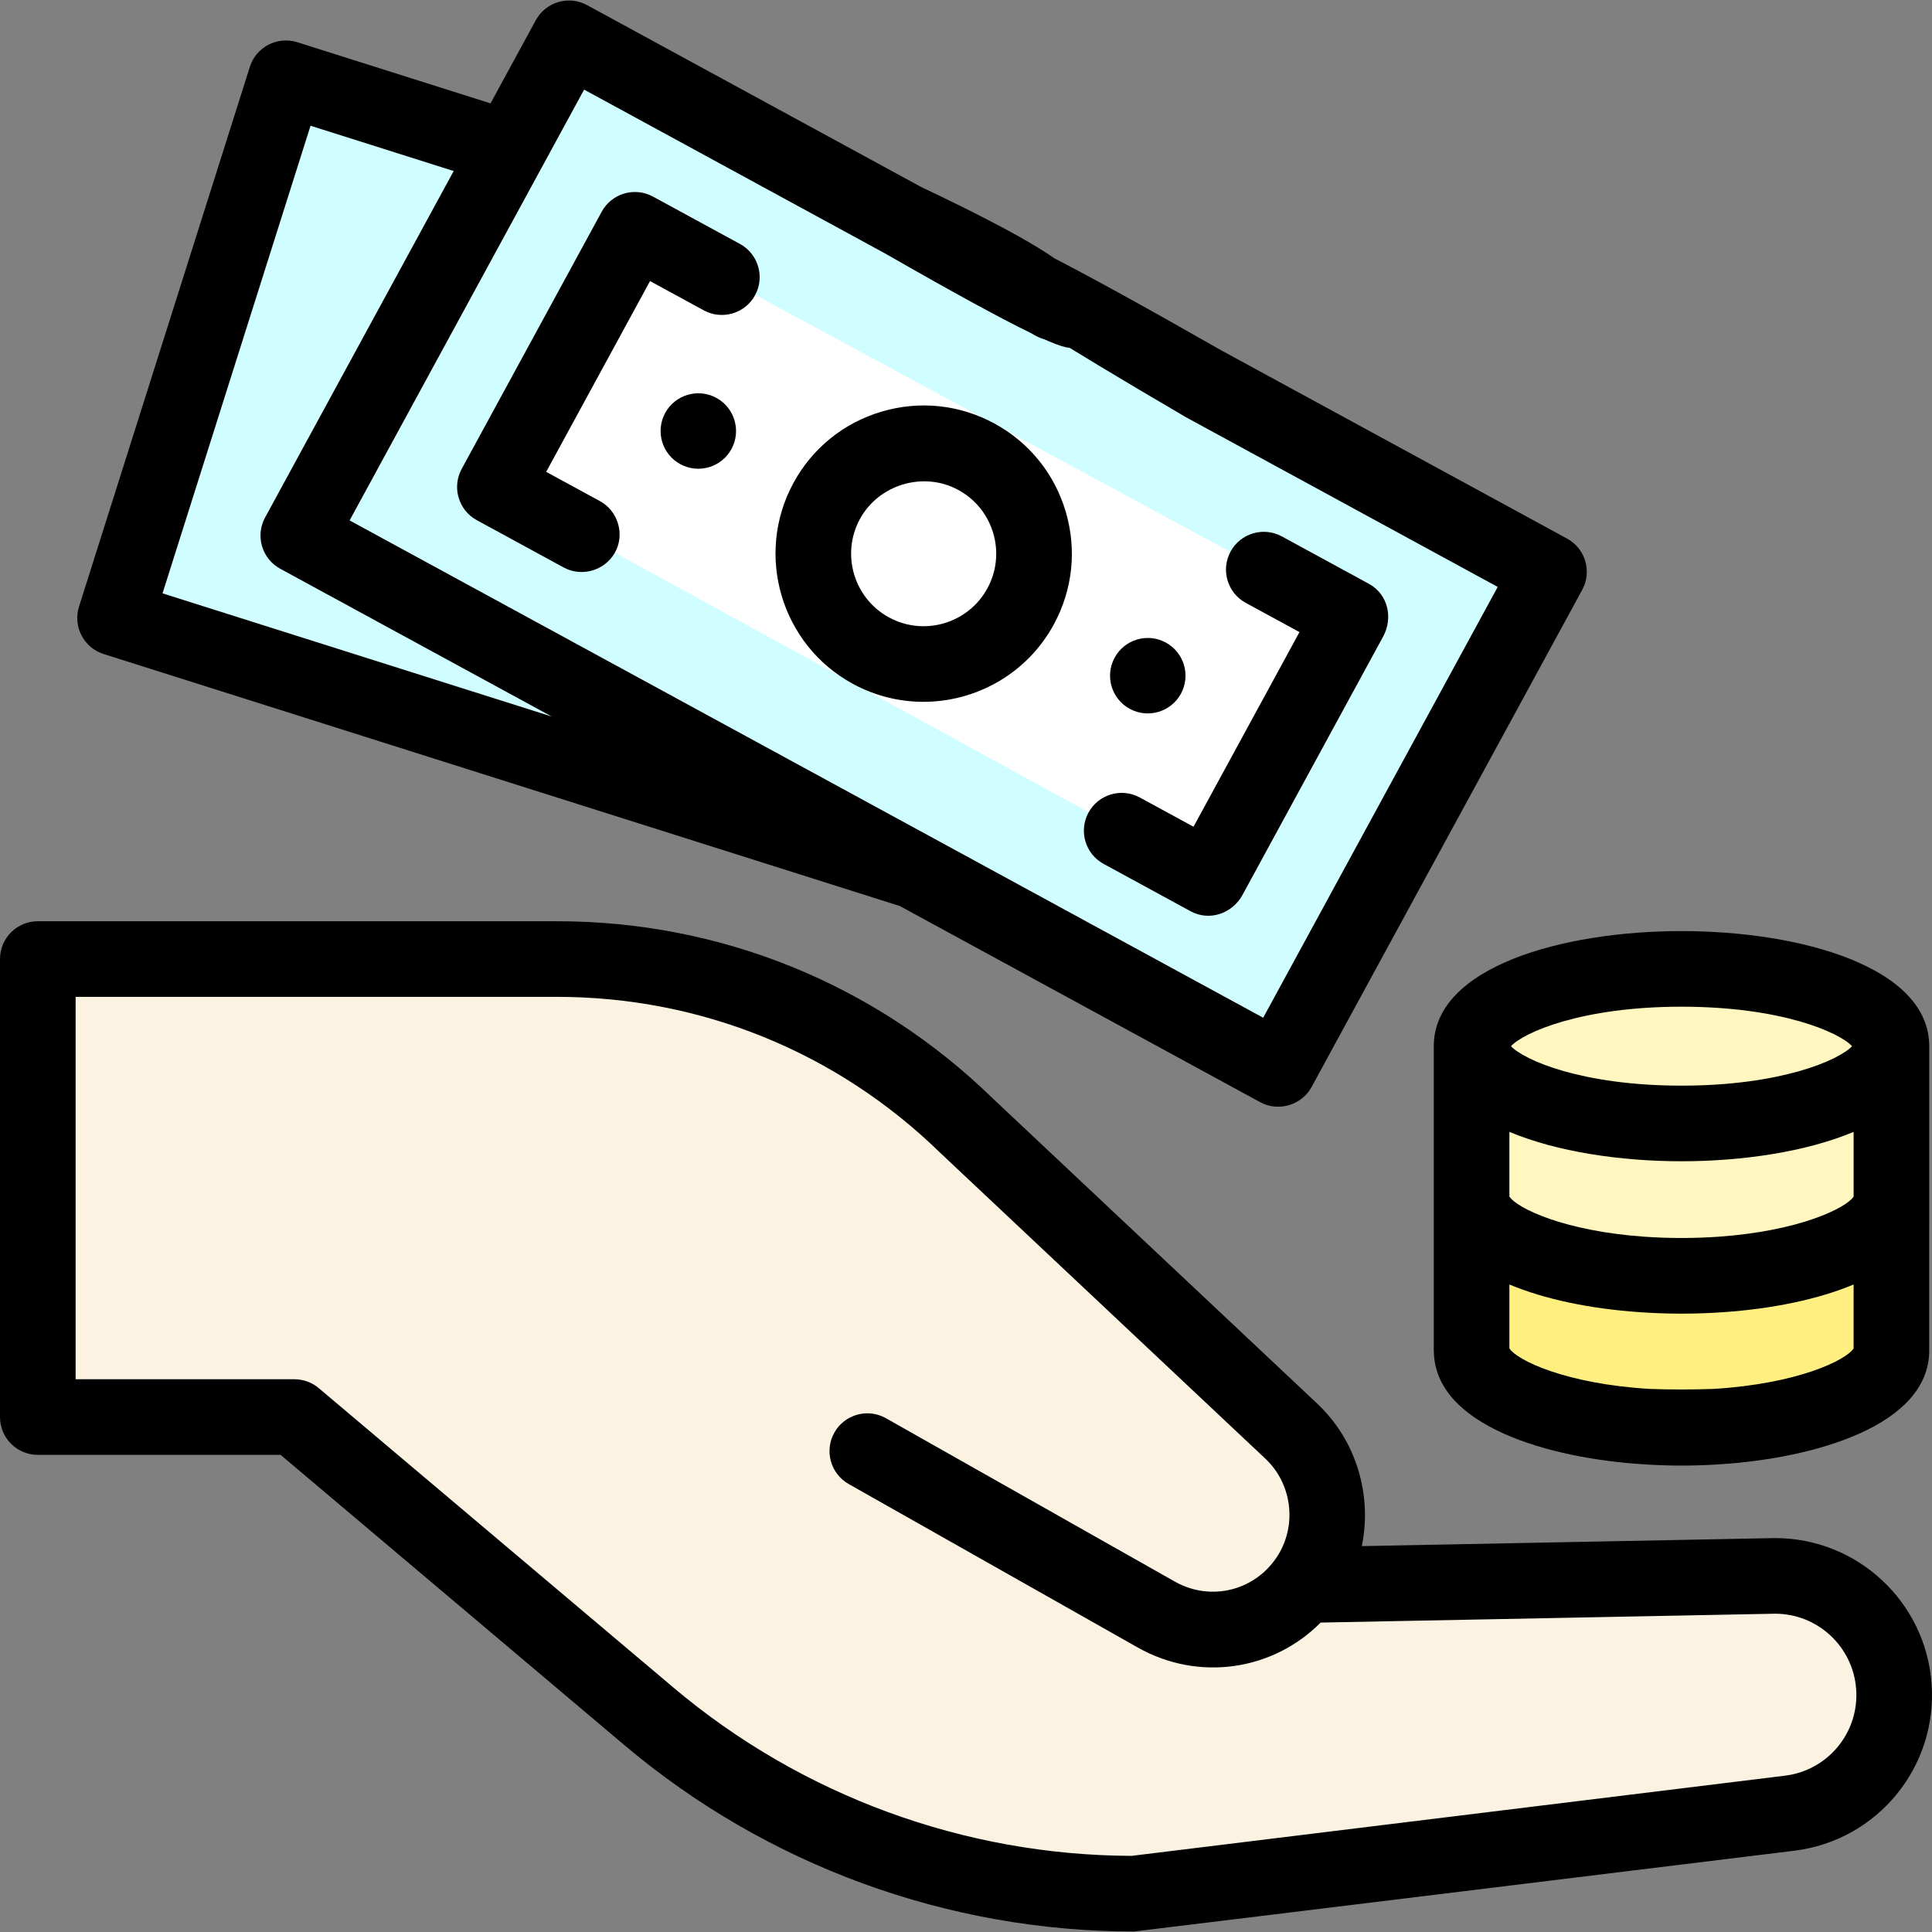 <?xml version="1.0" encoding="UTF-8"?> <svg xmlns="http://www.w3.org/2000/svg" width="512" height="512" viewBox="0 0 512 512" fill="none"><rect x="0" y="0" width="512" height="512" fill="#808080" stroke="none"/> <g clip-path="url(#clip0_2394_114)"> <path d="M229.848 384.561L306.407 427.859C320.755 435.973 338.956 431.174 347.436 417.039C354.791 404.78 352.61 389.053 342.197 379.258L256.123 298.294C227.094 269.996 188.159 254.158 147.62 254.158H10.02V375.535H78.025L171.967 454.846C207.914 485.195 253.443 501.844 300.489 501.844L474.259 480.519C490.975 478.468 503.137 463.654 501.893 446.858C500.656 430.16 486.595 417.333 469.854 417.63L346.176 420.049" fill="#FBF2E2"></path> <path d="M134.85 39.441L75.765 20.744L30.496 163.773L242.39 230.834L79.596 140.938L134.85 39.441Z" fill="#D0FDFF"></path> <path d="M239.326 58.355L150.788 10.158L79.059 141.926L338.77 283.302L410.499 151.534L318.975 101.712" fill="#D0FDFF"></path> <path d="M320.302 232.684L357.961 163.503L168.252 60.898L131.152 129.053L320.302 232.684Z" fill="white"></path> <path d="M389.988 330.145V363.063C389.988 363.063 442.029 401.325 501.979 363.063V330.145C501.979 330.145 439.813 358.2 389.988 330.145Z" fill="#FFEE80"></path> <path d="M389.988 277.244V327.865C389.988 327.865 441.238 354.976 501.249 327.865V277.244C501.25 277.244 447.372 235.627 389.988 277.244Z" fill="#FFF7BF"></path> <path d="M511.884 446.119C510.274 424.384 492.135 407.606 470.408 407.606C470.158 407.606 360.887 409.74 360.887 409.74C363.681 396.251 359.475 381.753 349.063 371.959L263.053 291.055C231.984 260.802 190.991 244.138 147.621 244.138H10.02C4.486 244.138 0 248.624 0 254.158V375.536C0 378.194 1.056 380.742 2.935 382.621C4.814 384.5 7.363 385.555 10.02 385.555L74.361 385.554L165.503 462.501C203.206 494.333 251.145 511.863 300.489 511.863C300.897 511.863 475.48 490.465 475.48 490.465C497.535 487.758 513.526 468.278 511.884 446.119ZM473.038 470.575L299.884 491.824C255.478 491.681 212.368 475.844 178.43 447.191L84.488 367.88C82.68 366.354 80.39 365.517 78.024 365.516L20.039 365.517V264.178H147.621C185.767 264.178 221.817 278.842 249.13 305.469L249.259 305.593L335.333 386.557C342.262 393.075 343.739 403.726 338.845 411.884C333.115 421.434 321.033 424.622 311.34 419.138L234.781 375.841C229.964 373.116 223.851 374.813 221.127 379.63C218.403 384.447 220.1 390.56 224.916 393.284L301.475 436.581C317.753 445.787 337.429 442.669 349.977 429.998C349.977 429.998 470.289 427.647 470.419 427.647C481.666 427.647 491.065 436.341 491.899 447.6C492.75 459.08 484.465 469.173 473.038 470.575ZM27.472 173.326L238.463 240.107L333.978 292.101C338.776 294.712 344.963 292.878 347.569 288.091L419.298 156.323C421.943 151.463 420.148 145.378 415.288 142.732L323.764 92.91C238.5 44.241 254.646 59.14 252 64C249.355 68.86 244.115 69.5 314.183 110.511L396.907 155.542L334.758 269.71L92.648 137.915L143.565 44.381L143.641 44.241L154.796 23.749L234.534 67.155C310.173 110.511 276.854 85.36 279.5 80.5C282.145 75.64 303 77.5 244.115 49.554L155.577 1.357C150.717 -1.287 144.632 0.506 141.986 5.367L129.995 27.394L78.786 11.191C73.513 9.525 67.881 12.445 66.211 17.72L20.943 160.749C19.273 166.025 22.196 171.655 27.472 173.326ZM82.293 33.319L120.234 45.324L70.256 137.134C69.627 138.29 69.231 139.558 69.092 140.867C68.953 142.175 69.073 143.498 69.445 144.76C69.817 146.022 70.435 147.199 71.262 148.222C72.089 149.246 73.109 150.096 74.265 150.725L146.21 189.889L43.071 157.244L82.293 33.319Z" fill="black"></path> <path d="M233.668 109.075C223.605 112.044 215.303 118.749 210.29 127.957C199.939 146.974 206.988 170.866 226.004 181.218C231.741 184.35 238.173 185.991 244.71 185.99C258.637 185.99 272.15 178.572 279.264 165.504C284.276 156.297 285.401 145.684 282.432 135.621C279.463 125.557 272.757 117.255 263.55 112.243C254.345 107.232 243.732 106.105 233.668 109.075ZM263.213 141.292C263.935 143.712 264.17 146.251 263.904 148.762C263.638 151.273 262.877 153.707 261.665 155.923C256.595 165.235 244.897 168.687 235.585 163.618C226.273 158.55 222.822 146.85 227.89 137.539C232.893 128.35 244.76 124.831 253.97 129.845C258.477 132.297 261.759 136.362 263.213 141.292ZM200.1 78.235C202.746 73.375 200.951 67.29 196.091 64.644L173.046 52.099C171.89 51.469 170.622 51.074 169.313 50.935C168.005 50.796 166.682 50.916 165.42 51.29C164.158 51.661 162.981 52.279 161.958 53.105C160.934 53.932 160.084 54.953 159.455 56.109L122.354 124.263C119.709 129.123 121.504 135.208 126.364 137.854L149.409 150.399C154.552 153.196 161.135 150.875 163.423 145.509C165.42 140.828 163.455 135.229 158.99 132.798L144.745 125.044L172.265 74.49L186.51 82.244C191.371 84.888 197.455 83.095 200.1 78.235ZM292.469 228.94L315.514 241.485C320.532 244.216 326.514 242.096 329.218 237.267C329.929 235.998 365.668 170.328 366.564 168.661C369.22 163.722 367.849 157.478 362.754 154.703L339.709 142.158C334.848 139.515 328.764 141.307 326.118 146.168C323.473 151.028 325.268 157.113 330.128 159.759L344.374 167.513L316.295 219.093L302.05 211.339C297.189 208.695 291.105 210.488 288.459 215.349C285.814 220.209 287.609 226.294 292.469 228.94Z" fill="black"></path> <path d="M176.279 109.443C175.652 110.596 175.257 111.862 175.118 113.167C174.98 114.473 175.1 115.793 175.471 117.052C175.843 118.311 176.459 119.485 177.284 120.506C178.109 121.528 179.127 122.376 180.28 123.004C185.129 125.644 191.202 123.853 193.842 119.004C196.482 114.154 194.69 108.081 189.841 105.442C184.989 102.801 178.918 104.594 176.279 109.443ZM299.393 187.845C304.242 190.485 310.315 188.694 312.955 183.845C315.595 178.995 313.803 172.922 308.954 170.283C304.103 167.643 298.033 169.435 295.393 174.285C292.752 179.134 294.542 185.204 299.393 187.845ZM274.721 89.115C279.629 91.645 285.659 89.718 288.189 84.81C290.719 79.902 288.792 73.872 283.884 71.342C278.976 68.812 272.946 70.739 270.416 75.647C267.885 80.555 269.813 86.585 274.721 89.115ZM379.968 277.246L379.969 357.872C379.969 357.993 379.983 358.11 379.987 358.229C380.352 377.82 410.374 386.563 436.117 388.091C442.443 388.494 448.788 388.494 455.113 388.091C481.018 386.555 511.269 377.718 511.269 357.873C511.269 357.847 511.265 357.822 511.265 357.795L511.269 277.245C511.269 256.29 477.238 246.746 445.618 246.746C413.998 246.746 379.968 256.291 379.968 277.246ZM491.226 317.119C489.232 320.141 476.855 326.253 455.304 327.752C448.848 328.193 442.37 328.192 435.913 327.751C414.364 326.252 401.988 320.133 400.008 317.113V299.962C412.576 305.231 429.408 307.746 445.618 307.746C461.827 307.746 478.658 305.231 491.226 299.963V317.119ZM454.127 368.076C448.436 368.273 442.82 368.285 437.128 368.077C414.852 366.726 402.051 360.479 400.008 357.352V340.403C409.275 344.278 421.169 346.813 434.51 347.74C441.891 348.263 449.324 348.264 456.706 347.741C470.062 346.813 481.958 344.278 491.226 340.405V357.358C489.17 360.487 476.378 366.723 454.127 368.076ZM445.619 266.786C472.173 266.786 487.465 273.632 490.816 277.246C487.466 280.859 472.173 287.707 445.619 287.707C419.065 287.707 403.773 280.86 400.422 277.246C403.772 273.633 419.065 266.786 445.619 266.786Z" fill="black"></path> </g> <defs> <clipPath id="clip0_2394_114"> <rect width="512" height="512" fill="white"></rect> </clipPath> </defs> </svg> 